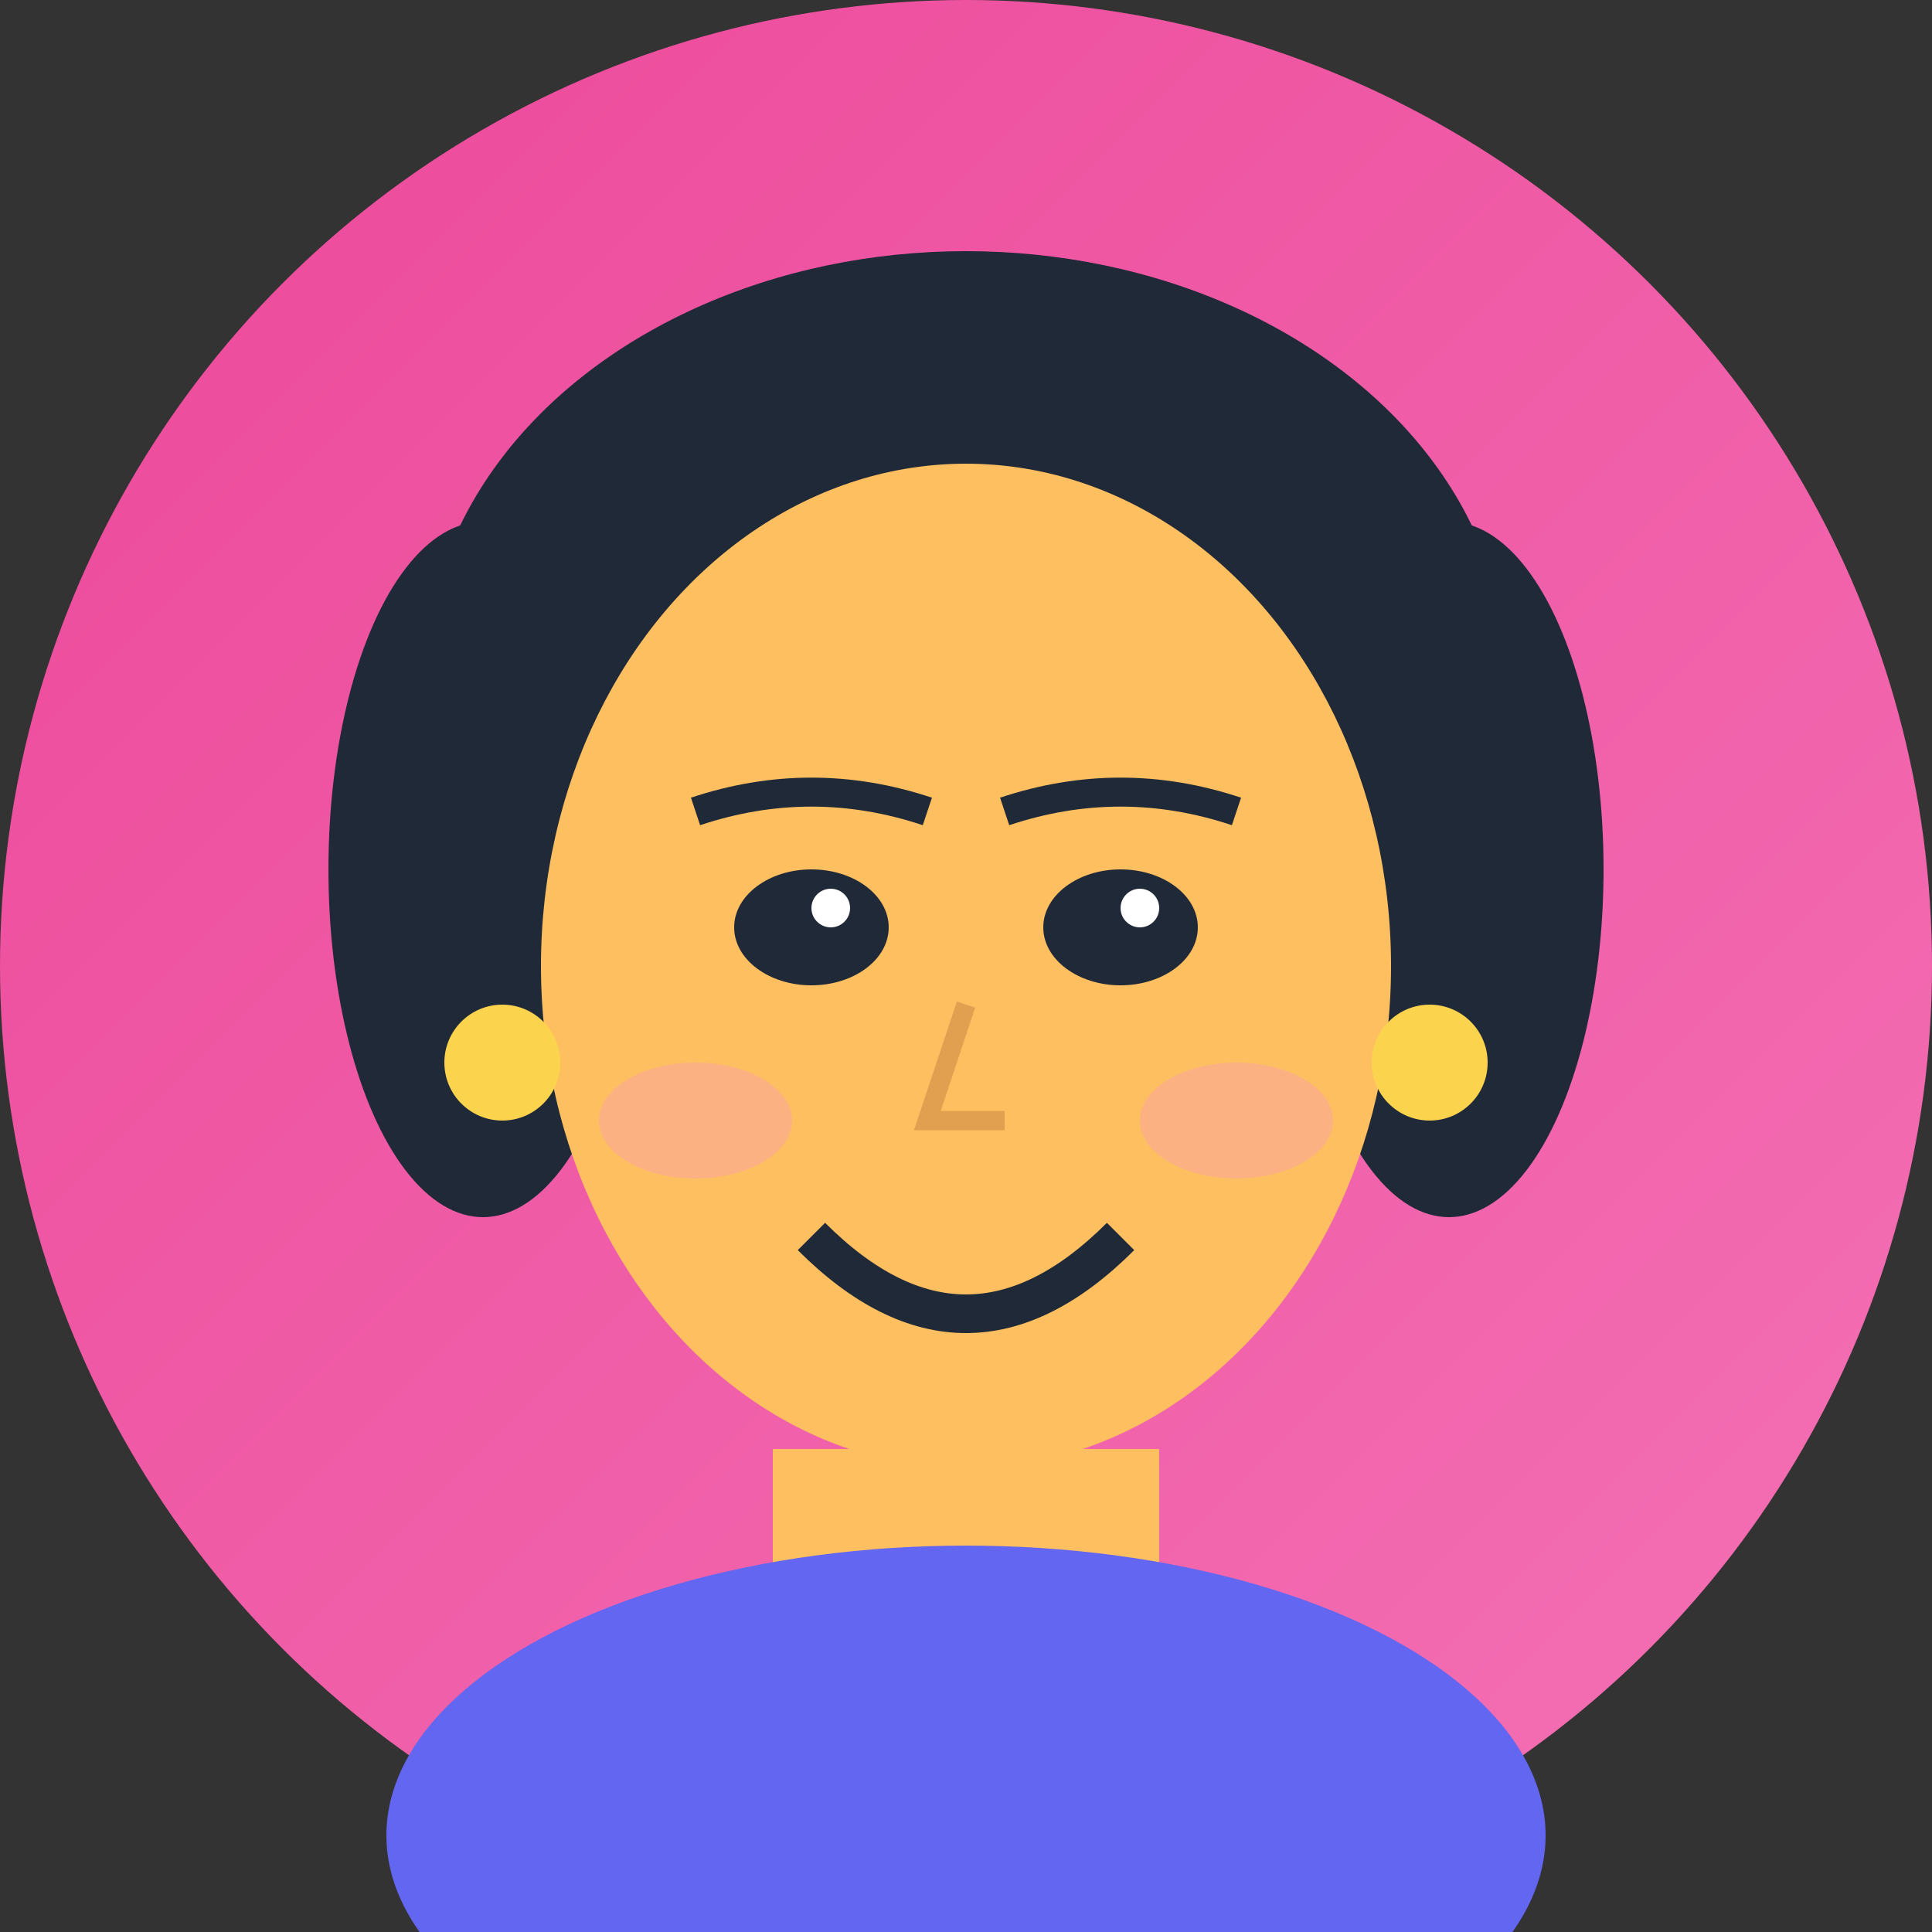 <svg xmlns="http://www.w3.org/2000/svg" viewBox="0 0 100 100" width="100" height="100">
  <rect x="0" y="0" width="100" height="100" fill="#333333" stroke="none"/>
  <defs>
    <linearGradient id="avatarBg1" x1="0%" y1="0%" x2="100%" y2="100%">
      <stop offset="0%" style="stop-color:#ec4899"/>
      <stop offset="100%" style="stop-color:#f472b6"/>
    </linearGradient>
  </defs>
  
  <!-- Background -->
  <circle cx="50" cy="50" r="50" fill="url(#avatarBg1)"/>
  
  <!-- Hair -->
  <ellipse cx="50" cy="35" rx="28" ry="22" fill="#1f2937"/>
  <ellipse cx="25" cy="45" rx="8" ry="18" fill="#1f2937"/>
  <ellipse cx="75" cy="45" rx="8" ry="18" fill="#1f2937"/>
  
  <!-- Face -->
  <ellipse cx="50" cy="50" rx="22" ry="26" fill="#fdbf60"/>
  
  <!-- Eyes -->
  <ellipse cx="42" cy="48" rx="4" ry="3" fill="#1f2937"/>
  <ellipse cx="58" cy="48" rx="4" ry="3" fill="#1f2937"/>
  <circle cx="43" cy="47" r="1" fill="#ffffff"/>
  <circle cx="59" cy="47" r="1" fill="#ffffff"/>
  
  <!-- Eyebrows -->
  <path d="M36 42 Q42 40 48 42" stroke="#1f2937" stroke-width="1.5" fill="none"/>
  <path d="M52 42 Q58 40 64 42" stroke="#1f2937" stroke-width="1.5" fill="none"/>
  
  <!-- Nose -->
  <path d="M50 52 L48 58 L52 58" stroke="#e0a050" stroke-width="1" fill="none"/>
  
  <!-- Smile -->
  <path d="M42 64 Q50 72 58 64" stroke="#1f2937" stroke-width="2" fill="none"/>
  
  <!-- Blush -->
  <ellipse cx="36" cy="58" rx="5" ry="3" fill="#fca5a5" opacity="0.5"/>
  <ellipse cx="64" cy="58" rx="5" ry="3" fill="#fca5a5" opacity="0.5"/>
  
  <!-- Earrings -->
  <circle cx="26" cy="55" r="3" fill="#fcd34d"/>
  <circle cx="74" cy="55" r="3" fill="#fcd34d"/>
  
  <!-- Neck/Shoulders hint -->
  <rect x="40" y="75" width="20" height="10" fill="#fdbf60"/>
  <ellipse cx="50" cy="95" rx="30" ry="15" fill="#6366f1"/>
</svg>
